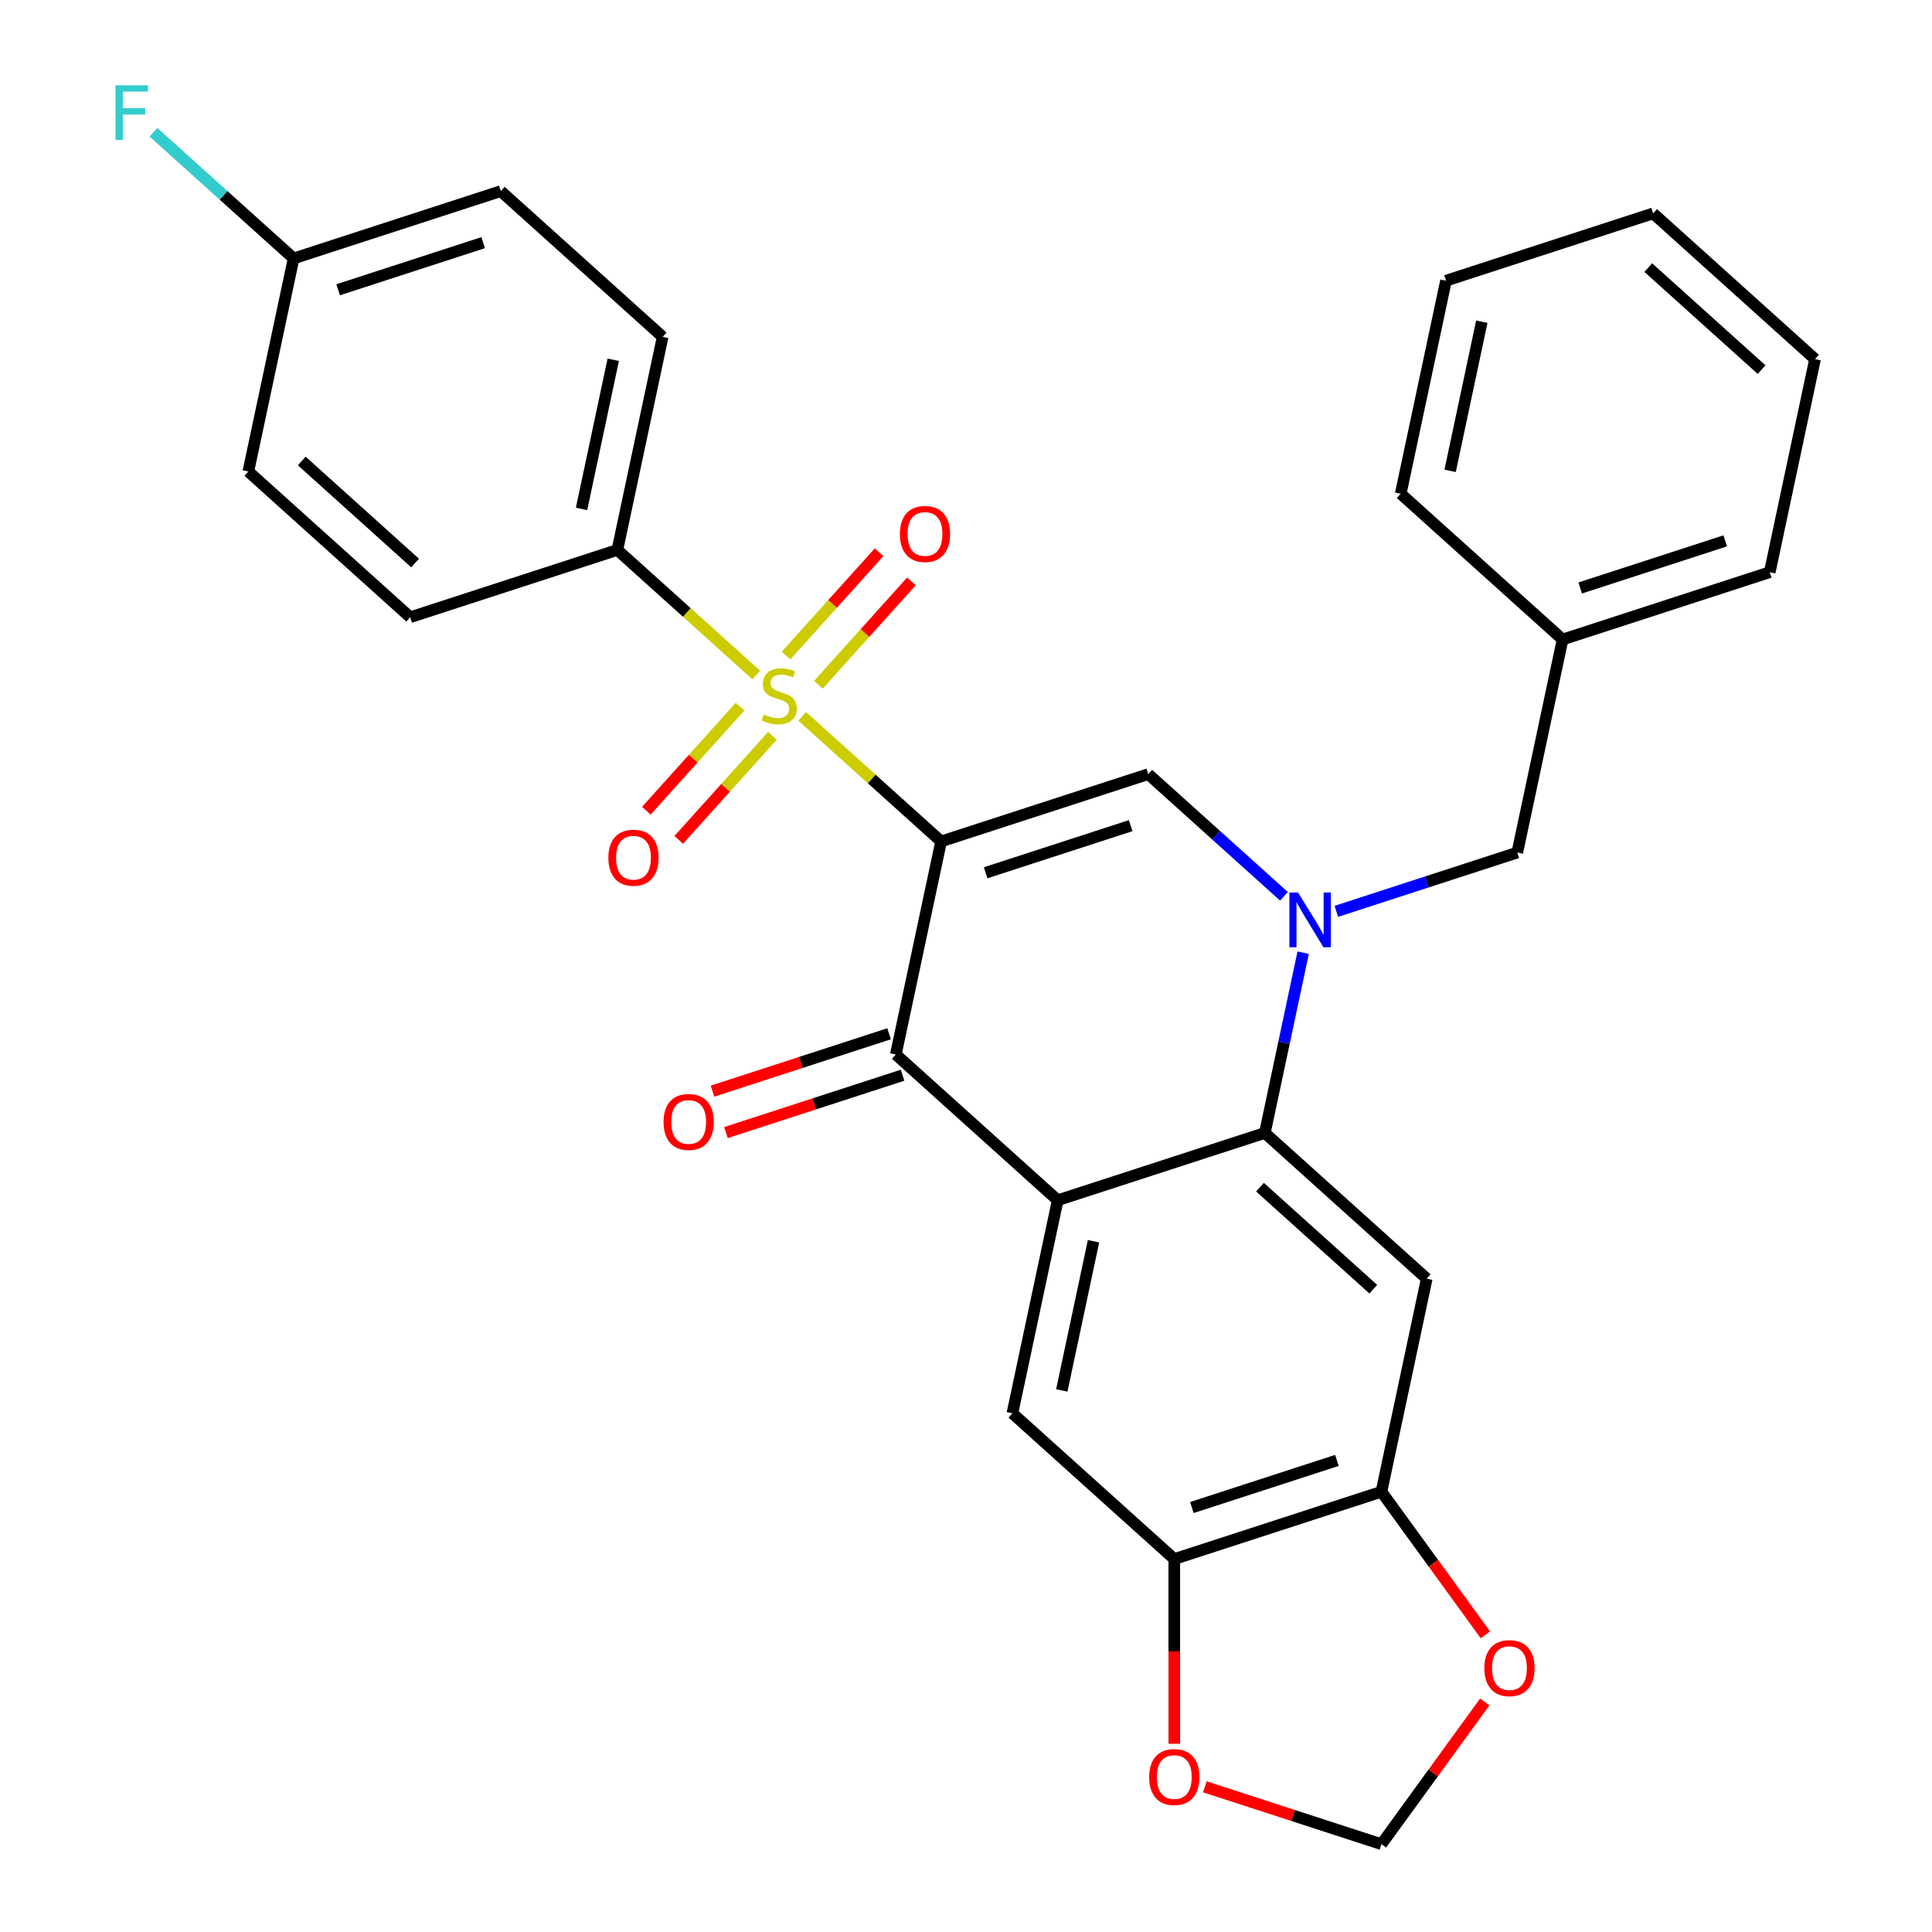 <?xml version='1.0' encoding='iso-8859-1'?>
<svg version='1.1' baseProfile='full'
              xmlns='http://www.w3.org/2000/svg'
                      xmlns:rdkit='http://www.rdkit.org/xml'
                      xmlns:xlink='http://www.w3.org/1999/xlink'
                  xml:space='preserve'
width='1000px' height='1000px' viewBox='0 0 1000 1000'>
<!-- END OF HEADER -->
<rect style='opacity:1.0;fill:#FFFFFF;stroke:none' width='1000' height='1000' x='0' y='0'> </rect>
<path class='bond-0' d='M 487.117,435.524 L 451.174,403.161' style='fill:none;fill-rule:evenodd;stroke:#000000;stroke-width:6px;stroke-linecap:butt;stroke-linejoin:miter;stroke-opacity:1' />
<path class='bond-0' d='M 451.174,403.161 L 415.231,370.798' style='fill:none;fill-rule:evenodd;stroke:#CCCC00;stroke-width:6px;stroke-linecap:butt;stroke-linejoin:miter;stroke-opacity:1' />
<path class='bond-3' d='M 487.117,435.524 L 463.677,545.804' style='fill:none;fill-rule:evenodd;stroke:#000000;stroke-width:6px;stroke-linecap:butt;stroke-linejoin:miter;stroke-opacity:1' />
<path class='bond-4' d='M 487.117,435.524 L 594.342,400.685' style='fill:none;fill-rule:evenodd;stroke:#000000;stroke-width:6px;stroke-linecap:butt;stroke-linejoin:miter;stroke-opacity:1' />
<path class='bond-4' d='M 510.169,451.743 L 585.226,427.356' style='fill:none;fill-rule:evenodd;stroke:#000000;stroke-width:6px;stroke-linecap:butt;stroke-linejoin:miter;stroke-opacity:1' />
<path class='bond-10' d='M 391.434,349.371 L 355.491,317.008' style='fill:none;fill-rule:evenodd;stroke:#CCCC00;stroke-width:6px;stroke-linecap:butt;stroke-linejoin:miter;stroke-opacity:1' />
<path class='bond-10' d='M 355.491,317.008 L 319.548,284.644' style='fill:none;fill-rule:evenodd;stroke:#000000;stroke-width:6px;stroke-linecap:butt;stroke-linejoin:miter;stroke-opacity:1' />
<path class='bond-11' d='M 383.056,365.755 L 358.801,392.693' style='fill:none;fill-rule:evenodd;stroke:#CCCC00;stroke-width:6px;stroke-linecap:butt;stroke-linejoin:miter;stroke-opacity:1' />
<path class='bond-11' d='M 358.801,392.693 L 334.546,419.631' style='fill:none;fill-rule:evenodd;stroke:#FF0000;stroke-width:6px;stroke-linecap:butt;stroke-linejoin:miter;stroke-opacity:1' />
<path class='bond-11' d='M 399.813,380.843 L 375.558,407.781' style='fill:none;fill-rule:evenodd;stroke:#CCCC00;stroke-width:6px;stroke-linecap:butt;stroke-linejoin:miter;stroke-opacity:1' />
<path class='bond-11' d='M 375.558,407.781 L 351.303,434.719' style='fill:none;fill-rule:evenodd;stroke:#FF0000;stroke-width:6px;stroke-linecap:butt;stroke-linejoin:miter;stroke-opacity:1' />
<path class='bond-12' d='M 423.61,354.414 L 447.693,327.666' style='fill:none;fill-rule:evenodd;stroke:#CCCC00;stroke-width:6px;stroke-linecap:butt;stroke-linejoin:miter;stroke-opacity:1' />
<path class='bond-12' d='M 447.693,327.666 L 471.777,300.918' style='fill:none;fill-rule:evenodd;stroke:#FF0000;stroke-width:6px;stroke-linecap:butt;stroke-linejoin:miter;stroke-opacity:1' />
<path class='bond-12' d='M 406.853,339.326 L 430.937,312.578' style='fill:none;fill-rule:evenodd;stroke:#CCCC00;stroke-width:6px;stroke-linecap:butt;stroke-linejoin:miter;stroke-opacity:1' />
<path class='bond-12' d='M 430.937,312.578 L 455.02,285.83' style='fill:none;fill-rule:evenodd;stroke:#FF0000;stroke-width:6px;stroke-linecap:butt;stroke-linejoin:miter;stroke-opacity:1' />
<path class='bond-1' d='M 664.568,463.916 L 629.455,432.3' style='fill:none;fill-rule:evenodd;stroke:#0000FF;stroke-width:6px;stroke-linecap:butt;stroke-linejoin:miter;stroke-opacity:1' />
<path class='bond-1' d='M 629.455,432.3 L 594.342,400.685' style='fill:none;fill-rule:evenodd;stroke:#000000;stroke-width:6px;stroke-linecap:butt;stroke-linejoin:miter;stroke-opacity:1' />
<path class='bond-5' d='M 674.518,493.103 L 664.602,539.753' style='fill:none;fill-rule:evenodd;stroke:#0000FF;stroke-width:6px;stroke-linecap:butt;stroke-linejoin:miter;stroke-opacity:1' />
<path class='bond-5' d='M 664.602,539.753 L 654.686,586.404' style='fill:none;fill-rule:evenodd;stroke:#000000;stroke-width:6px;stroke-linecap:butt;stroke-linejoin:miter;stroke-opacity:1' />
<path class='bond-13' d='M 691.685,471.719 L 738.519,456.502' style='fill:none;fill-rule:evenodd;stroke:#0000FF;stroke-width:6px;stroke-linecap:butt;stroke-linejoin:miter;stroke-opacity:1' />
<path class='bond-13' d='M 738.519,456.502 L 785.352,441.285' style='fill:none;fill-rule:evenodd;stroke:#000000;stroke-width:6px;stroke-linecap:butt;stroke-linejoin:miter;stroke-opacity:1' />
<path class='bond-2' d='M 547.461,621.243 L 463.677,545.804' style='fill:none;fill-rule:evenodd;stroke:#000000;stroke-width:6px;stroke-linecap:butt;stroke-linejoin:miter;stroke-opacity:1' />
<path class='bond-7' d='M 547.461,621.243 L 524.02,731.523' style='fill:none;fill-rule:evenodd;stroke:#000000;stroke-width:6px;stroke-linecap:butt;stroke-linejoin:miter;stroke-opacity:1' />
<path class='bond-7' d='M 566.001,642.473 L 549.592,719.669' style='fill:none;fill-rule:evenodd;stroke:#000000;stroke-width:6px;stroke-linecap:butt;stroke-linejoin:miter;stroke-opacity:1' />
<path class='bond-30' d='M 547.461,621.243 L 654.686,586.404' style='fill:none;fill-rule:evenodd;stroke:#000000;stroke-width:6px;stroke-linecap:butt;stroke-linejoin:miter;stroke-opacity:1' />
<path class='bond-16' d='M 460.193,535.081 L 414.489,549.931' style='fill:none;fill-rule:evenodd;stroke:#000000;stroke-width:6px;stroke-linecap:butt;stroke-linejoin:miter;stroke-opacity:1' />
<path class='bond-16' d='M 414.489,549.931 L 368.786,564.781' style='fill:none;fill-rule:evenodd;stroke:#FF0000;stroke-width:6px;stroke-linecap:butt;stroke-linejoin:miter;stroke-opacity:1' />
<path class='bond-16' d='M 467.161,556.526 L 421.457,571.376' style='fill:none;fill-rule:evenodd;stroke:#000000;stroke-width:6px;stroke-linecap:butt;stroke-linejoin:miter;stroke-opacity:1' />
<path class='bond-16' d='M 421.457,571.376 L 375.754,586.226' style='fill:none;fill-rule:evenodd;stroke:#FF0000;stroke-width:6px;stroke-linecap:butt;stroke-linejoin:miter;stroke-opacity:1' />
<path class='bond-6' d='M 654.686,586.404 L 738.471,661.844' style='fill:none;fill-rule:evenodd;stroke:#000000;stroke-width:6px;stroke-linecap:butt;stroke-linejoin:miter;stroke-opacity:1' />
<path class='bond-6' d='M 652.166,614.477 L 710.815,667.285' style='fill:none;fill-rule:evenodd;stroke:#000000;stroke-width:6px;stroke-linecap:butt;stroke-linejoin:miter;stroke-opacity:1' />
<path class='bond-8' d='M 738.471,661.844 L 715.03,772.123' style='fill:none;fill-rule:evenodd;stroke:#000000;stroke-width:6px;stroke-linecap:butt;stroke-linejoin:miter;stroke-opacity:1' />
<path class='bond-9' d='M 524.02,731.523 L 607.805,806.963' style='fill:none;fill-rule:evenodd;stroke:#000000;stroke-width:6px;stroke-linecap:butt;stroke-linejoin:miter;stroke-opacity:1' />
<path class='bond-14' d='M 715.03,772.123 L 741.938,809.159' style='fill:none;fill-rule:evenodd;stroke:#000000;stroke-width:6px;stroke-linecap:butt;stroke-linejoin:miter;stroke-opacity:1' />
<path class='bond-14' d='M 741.938,809.159 L 768.847,846.196' style='fill:none;fill-rule:evenodd;stroke:#FF0000;stroke-width:6px;stroke-linecap:butt;stroke-linejoin:miter;stroke-opacity:1' />
<path class='bond-31' d='M 715.03,772.123 L 607.805,806.963' style='fill:none;fill-rule:evenodd;stroke:#000000;stroke-width:6px;stroke-linecap:butt;stroke-linejoin:miter;stroke-opacity:1' />
<path class='bond-31' d='M 691.978,755.904 L 616.921,780.292' style='fill:none;fill-rule:evenodd;stroke:#000000;stroke-width:6px;stroke-linecap:butt;stroke-linejoin:miter;stroke-opacity:1' />
<path class='bond-15' d='M 607.805,806.963 L 607.805,854.765' style='fill:none;fill-rule:evenodd;stroke:#000000;stroke-width:6px;stroke-linecap:butt;stroke-linejoin:miter;stroke-opacity:1' />
<path class='bond-15' d='M 607.805,854.765 L 607.805,902.567' style='fill:none;fill-rule:evenodd;stroke:#FF0000;stroke-width:6px;stroke-linecap:butt;stroke-linejoin:miter;stroke-opacity:1' />
<path class='bond-18' d='M 319.548,284.644 L 342.989,174.365' style='fill:none;fill-rule:evenodd;stroke:#000000;stroke-width:6px;stroke-linecap:butt;stroke-linejoin:miter;stroke-opacity:1' />
<path class='bond-18' d='M 301.008,263.414 L 317.417,186.219' style='fill:none;fill-rule:evenodd;stroke:#000000;stroke-width:6px;stroke-linecap:butt;stroke-linejoin:miter;stroke-opacity:1' />
<path class='bond-19' d='M 319.548,284.644 L 212.323,319.484' style='fill:none;fill-rule:evenodd;stroke:#000000;stroke-width:6px;stroke-linecap:butt;stroke-linejoin:miter;stroke-opacity:1' />
<path class='bond-21' d='M 785.352,441.285 L 808.793,331.006' style='fill:none;fill-rule:evenodd;stroke:#000000;stroke-width:6px;stroke-linecap:butt;stroke-linejoin:miter;stroke-opacity:1' />
<path class='bond-33' d='M 768.527,880.913 L 741.779,917.729' style='fill:none;fill-rule:evenodd;stroke:#FF0000;stroke-width:6px;stroke-linecap:butt;stroke-linejoin:miter;stroke-opacity:1' />
<path class='bond-33' d='M 741.779,917.729 L 715.03,954.545' style='fill:none;fill-rule:evenodd;stroke:#000000;stroke-width:6px;stroke-linecap:butt;stroke-linejoin:miter;stroke-opacity:1' />
<path class='bond-17' d='M 623.624,924.846 L 669.327,939.696' style='fill:none;fill-rule:evenodd;stroke:#FF0000;stroke-width:6px;stroke-linecap:butt;stroke-linejoin:miter;stroke-opacity:1' />
<path class='bond-17' d='M 669.327,939.696 L 715.03,954.545' style='fill:none;fill-rule:evenodd;stroke:#000000;stroke-width:6px;stroke-linecap:butt;stroke-linejoin:miter;stroke-opacity:1' />
<path class='bond-22' d='M 342.989,174.365 L 259.204,98.925' style='fill:none;fill-rule:evenodd;stroke:#000000;stroke-width:6px;stroke-linecap:butt;stroke-linejoin:miter;stroke-opacity:1' />
<path class='bond-23' d='M 212.323,319.484 L 128.539,244.044' style='fill:none;fill-rule:evenodd;stroke:#000000;stroke-width:6px;stroke-linecap:butt;stroke-linejoin:miter;stroke-opacity:1' />
<path class='bond-23' d='M 214.843,291.411 L 156.194,238.603' style='fill:none;fill-rule:evenodd;stroke:#000000;stroke-width:6px;stroke-linecap:butt;stroke-linejoin:miter;stroke-opacity:1' />
<path class='bond-20' d='M 151.979,133.765 L 128.539,244.044' style='fill:none;fill-rule:evenodd;stroke:#000000;stroke-width:6px;stroke-linecap:butt;stroke-linejoin:miter;stroke-opacity:1' />
<path class='bond-24' d='M 151.979,133.765 L 115.706,101.104' style='fill:none;fill-rule:evenodd;stroke:#000000;stroke-width:6px;stroke-linecap:butt;stroke-linejoin:miter;stroke-opacity:1' />
<path class='bond-24' d='M 115.706,101.104 L 79.433,68.444' style='fill:none;fill-rule:evenodd;stroke:#33CCCC;stroke-width:6px;stroke-linecap:butt;stroke-linejoin:miter;stroke-opacity:1' />
<path class='bond-32' d='M 151.979,133.765 L 259.204,98.925' style='fill:none;fill-rule:evenodd;stroke:#000000;stroke-width:6px;stroke-linecap:butt;stroke-linejoin:miter;stroke-opacity:1' />
<path class='bond-32' d='M 175.031,149.984 L 250.089,125.596' style='fill:none;fill-rule:evenodd;stroke:#000000;stroke-width:6px;stroke-linecap:butt;stroke-linejoin:miter;stroke-opacity:1' />
<path class='bond-25' d='M 808.793,331.006 L 916.018,296.166' style='fill:none;fill-rule:evenodd;stroke:#000000;stroke-width:6px;stroke-linecap:butt;stroke-linejoin:miter;stroke-opacity:1' />
<path class='bond-25' d='M 817.908,304.335 L 892.966,279.947' style='fill:none;fill-rule:evenodd;stroke:#000000;stroke-width:6px;stroke-linecap:butt;stroke-linejoin:miter;stroke-opacity:1' />
<path class='bond-26' d='M 808.793,331.006 L 725.008,255.566' style='fill:none;fill-rule:evenodd;stroke:#000000;stroke-width:6px;stroke-linecap:butt;stroke-linejoin:miter;stroke-opacity:1' />
<path class='bond-28' d='M 916.018,296.166 L 939.458,185.887' style='fill:none;fill-rule:evenodd;stroke:#000000;stroke-width:6px;stroke-linecap:butt;stroke-linejoin:miter;stroke-opacity:1' />
<path class='bond-27' d='M 725.008,255.566 L 748.449,145.286' style='fill:none;fill-rule:evenodd;stroke:#000000;stroke-width:6px;stroke-linecap:butt;stroke-linejoin:miter;stroke-opacity:1' />
<path class='bond-27' d='M 750.58,243.712 L 766.988,166.516' style='fill:none;fill-rule:evenodd;stroke:#000000;stroke-width:6px;stroke-linecap:butt;stroke-linejoin:miter;stroke-opacity:1' />
<path class='bond-29' d='M 748.449,145.286 L 855.674,110.447' style='fill:none;fill-rule:evenodd;stroke:#000000;stroke-width:6px;stroke-linecap:butt;stroke-linejoin:miter;stroke-opacity:1' />
<path class='bond-34' d='M 939.458,185.887 L 855.674,110.447' style='fill:none;fill-rule:evenodd;stroke:#000000;stroke-width:6px;stroke-linecap:butt;stroke-linejoin:miter;stroke-opacity:1' />
<path class='bond-34' d='M 911.803,191.327 L 853.153,138.52' style='fill:none;fill-rule:evenodd;stroke:#000000;stroke-width:6px;stroke-linecap:butt;stroke-linejoin:miter;stroke-opacity:1' />
<path  class='atom-1' d='M 395.333 369.804
Q 395.653 369.924, 396.973 370.484
Q 398.293 371.044, 399.733 371.404
Q 401.213 371.724, 402.653 371.724
Q 405.333 371.724, 406.893 370.444
Q 408.453 369.124, 408.453 366.844
Q 408.453 365.284, 407.653 364.324
Q 406.893 363.364, 405.693 362.844
Q 404.493 362.324, 402.493 361.724
Q 399.973 360.964, 398.453 360.244
Q 396.973 359.524, 395.893 358.004
Q 394.853 356.484, 394.853 353.924
Q 394.853 350.364, 397.253 348.164
Q 399.693 345.964, 404.493 345.964
Q 407.773 345.964, 411.493 347.524
L 410.573 350.604
Q 407.173 349.204, 404.613 349.204
Q 401.853 349.204, 400.333 350.364
Q 398.813 351.484, 398.853 353.444
Q 398.853 354.964, 399.613 355.884
Q 400.413 356.804, 401.533 357.324
Q 402.693 357.844, 404.613 358.444
Q 407.173 359.244, 408.693 360.044
Q 410.213 360.844, 411.293 362.484
Q 412.413 364.084, 412.413 366.844
Q 412.413 370.764, 409.773 372.884
Q 407.173 374.964, 402.813 374.964
Q 400.293 374.964, 398.373 374.404
Q 396.493 373.884, 394.253 372.964
L 395.333 369.804
' fill='#CCCC00'/>
<path  class='atom-2' d='M 671.867 461.964
L 681.147 476.964
Q 682.067 478.444, 683.547 481.124
Q 685.027 483.804, 685.107 483.964
L 685.107 461.964
L 688.867 461.964
L 688.867 490.284
L 684.987 490.284
L 675.027 473.884
Q 673.867 471.964, 672.627 469.764
Q 671.427 467.564, 671.067 466.884
L 671.067 490.284
L 667.387 490.284
L 667.387 461.964
L 671.867 461.964
' fill='#0000FF'/>
<path  class='atom-12' d='M 314.893 443.949
Q 314.893 437.149, 318.253 433.349
Q 321.613 429.549, 327.893 429.549
Q 334.173 429.549, 337.533 433.349
Q 340.893 437.149, 340.893 443.949
Q 340.893 450.829, 337.493 454.749
Q 334.093 458.629, 327.893 458.629
Q 321.653 458.629, 318.253 454.749
Q 314.893 450.869, 314.893 443.949
M 327.893 455.429
Q 332.213 455.429, 334.533 452.549
Q 336.893 449.629, 336.893 443.949
Q 336.893 438.389, 334.533 435.589
Q 332.213 432.749, 327.893 432.749
Q 323.573 432.749, 321.213 435.549
Q 318.893 438.349, 318.893 443.949
Q 318.893 449.669, 321.213 452.549
Q 323.573 455.429, 327.893 455.429
' fill='#FF0000'/>
<path  class='atom-13' d='M 465.773 276.38
Q 465.773 269.58, 469.133 265.78
Q 472.493 261.98, 478.773 261.98
Q 485.053 261.98, 488.413 265.78
Q 491.773 269.58, 491.773 276.38
Q 491.773 283.26, 488.373 287.18
Q 484.973 291.06, 478.773 291.06
Q 472.533 291.06, 469.133 287.18
Q 465.773 283.3, 465.773 276.38
M 478.773 287.86
Q 483.093 287.86, 485.413 284.98
Q 487.773 282.06, 487.773 276.38
Q 487.773 270.82, 485.413 268.02
Q 483.093 265.18, 478.773 265.18
Q 474.453 265.18, 472.093 267.98
Q 469.773 270.78, 469.773 276.38
Q 469.773 282.1, 472.093 284.98
Q 474.453 287.86, 478.773 287.86
' fill='#FF0000'/>
<path  class='atom-15' d='M 768.299 863.414
Q 768.299 856.614, 771.659 852.814
Q 775.019 849.014, 781.299 849.014
Q 787.579 849.014, 790.939 852.814
Q 794.299 856.614, 794.299 863.414
Q 794.299 870.294, 790.899 874.214
Q 787.499 878.094, 781.299 878.094
Q 775.059 878.094, 771.659 874.214
Q 768.299 870.334, 768.299 863.414
M 781.299 874.894
Q 785.619 874.894, 787.939 872.014
Q 790.299 869.094, 790.299 863.414
Q 790.299 857.854, 787.939 855.054
Q 785.619 852.214, 781.299 852.214
Q 776.979 852.214, 774.619 855.014
Q 772.299 857.814, 772.299 863.414
Q 772.299 869.134, 774.619 872.014
Q 776.979 874.894, 781.299 874.894
' fill='#FF0000'/>
<path  class='atom-16' d='M 594.805 919.786
Q 594.805 912.986, 598.165 909.186
Q 601.525 905.386, 607.805 905.386
Q 614.085 905.386, 617.445 909.186
Q 620.805 912.986, 620.805 919.786
Q 620.805 926.666, 617.405 930.586
Q 614.005 934.466, 607.805 934.466
Q 601.565 934.466, 598.165 930.586
Q 594.805 926.706, 594.805 919.786
M 607.805 931.266
Q 612.125 931.266, 614.445 928.386
Q 616.805 925.466, 616.805 919.786
Q 616.805 914.226, 614.445 911.426
Q 612.125 908.586, 607.805 908.586
Q 603.485 908.586, 601.125 911.386
Q 598.805 914.186, 598.805 919.786
Q 598.805 925.506, 601.125 928.386
Q 603.485 931.266, 607.805 931.266
' fill='#FF0000'/>
<path  class='atom-17' d='M 343.452 580.723
Q 343.452 573.923, 346.812 570.123
Q 350.172 566.323, 356.452 566.323
Q 362.732 566.323, 366.092 570.123
Q 369.452 573.923, 369.452 580.723
Q 369.452 587.603, 366.052 591.523
Q 362.652 595.403, 356.452 595.403
Q 350.212 595.403, 346.812 591.523
Q 343.452 587.643, 343.452 580.723
M 356.452 592.203
Q 360.772 592.203, 363.092 589.323
Q 365.452 586.403, 365.452 580.723
Q 365.452 575.163, 363.092 572.363
Q 360.772 569.523, 356.452 569.523
Q 352.132 569.523, 349.772 572.323
Q 347.452 575.123, 347.452 580.723
Q 347.452 586.443, 349.772 589.323
Q 352.132 592.203, 356.452 592.203
' fill='#FF0000'/>
<path  class='atom-25' d='M 59.775 44.165
L 76.615 44.165
L 76.615 47.405
L 63.575 47.405
L 63.575 56.005
L 75.175 56.005
L 75.175 59.285
L 63.575 59.285
L 63.575 72.485
L 59.775 72.485
L 59.775 44.165
' fill='#33CCCC'/>
</svg>
